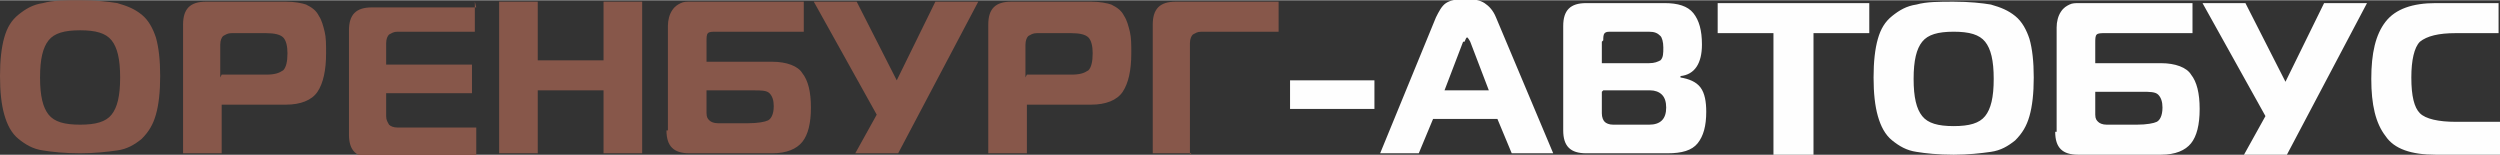 <?xml version="1.0" encoding="UTF-8"?>
<!DOCTYPE svg PUBLIC "-//W3C//DTD SVG 1.1//EN" "http://www.w3.org/Graphics/SVG/1.1/DTD/svg11.dtd">
<!-- Creator: CorelDRAW X6 -->
<svg xmlns="http://www.w3.org/2000/svg" xml:space="preserve" width="207.75mm" height="12.878mm" version="1.1" style="shape-rendering:geometricPrecision; text-rendering:geometricPrecision; image-rendering:optimizeQuality; fill-rule:evenodd; clip-rule:evenodd"
viewBox="0 0 1748 108"
 xmlns:xlink="http://www.w3.org/1999/xlink">
 <rect x="0" y="0" width="1748" height="108" fill="#333333" stroke="none"/>
 <defs>
  <style type="text/css">
   <![CDATA[
    .fil1 {fill:#FEFEFE;fill-rule:nonzero}
    .fil0 {fill:#87574A;fill-rule:nonzero}
   ]]>
  </style>
 </defs>
 <g id="Слой_x0020_1">
  <g id="_985580624">
   <path class="fil0" d="M30 2c7,-2 16,-2 26,-2 11,0 20,1 26,2 7,2 12,4 17,8 5,4 8,10 10,16 2,7 3,16 3,27 0,11 -1,20 -3,27 -2,7 -5,12 -10,17 -5,4 -10,7 -17,8 -7,1 -16,2 -26,2 -11,0 -20,-1 -26,-2 -7,-1 -12,-4 -17,-8 -5,-4 -8,-10 -10,-17 -2,-7 -3,-16 -3,-27 0,-11 1,-20 3,-27 2,-7 5,-12 10,-16 5,-4 10,-7 17,-8zm4 26c-4,5 -6,13 -6,26 0,13 2,21 6,26 4,5 11,7 22,7 11,0 18,-2 22,-7 4,-5 6,-13 6,-26 0,-13 -2,-21 -6,-26 -4,-5 -11,-7 -22,-7 -11,0 -18,2 -22,7zm121 79l-27 0 0 -90c0,-11 5,-16 16,-16l56 0c6,0 11,1 14,2 4,2 7,4 9,8 2,3 3,7 4,11 1,4 1,9 1,15 0,12 -2,21 -6,27 -4,6 -12,9 -22,9l-45 0 0 34zm0 -55l31 0c6,0 9,-1 12,-3 2,-2 3,-6 3,-12 0,-5 -1,-9 -3,-11 -2,-2 -6,-3 -12,-3l-24 0c-3,0 -4,1 -6,2 -1,1 -2,3 -2,6l0 23zm177 -51l0 21 -54 0c-3,0 -4,1 -6,2 -1,1 -2,3 -2,6l0 15 60 0 0 20 -60 0 0 16c0,3 1,4 2,6 1,1 3,2 6,2l55 0 0 21 -73 0c-11,0 -16,-5 -16,-16l0 -73c0,-11 5,-16 16,-16l73 0zm117 0l0 106 -27 0 0 -44 -46 0 0 44 -27 0 0 -106 27 0 0 41 46 0 0 -41 27 0zm18 90l0 -73c0,-4 1,-8 3,-11 2,-3 4,-4 6,-5 2,-1 4,-1 7,-1l79 0 0 21 -61 0c-3,0 -5,0 -6,1 -1,1 -1,3 -1,6l0 14 46 0c10,0 18,3 21,8 4,5 6,13 6,24 0,11 -2,19 -6,24 -4,5 -11,8 -21,8l-58 0c-11,0 -16,-5 -16,-16zm59 -28l-32 0 0 16c0,3 1,4 2,5 1,1 3,2 6,2l21 0c7,0 12,-1 14,-2 2,-1 4,-4 4,-10 0,-4 -1,-7 -3,-9 -2,-2 -6,-2 -11,-2zm102 44l-30 0 15 -27 -44 -79 30 0 28 55 27 -55 30 0 -56 106zm90 0l-27 0 0 -90c0,-11 5,-16 16,-16l56 0c6,0 11,1 14,2 4,2 7,4 9,8 2,3 3,7 4,11 1,4 1,9 1,15 0,12 -2,21 -6,27 -4,6 -12,9 -22,9l-45 0 0 34zm0 -55l31 0c6,0 9,-1 12,-3 2,-2 3,-6 3,-12 0,-5 -1,-9 -3,-11 -2,-2 -6,-3 -12,-3l-24 0c-3,0 -4,1 -6,2 -1,1 -2,3 -2,6l0 23zm115 55l-27 0 0 -90c0,-11 5,-16 16,-16l72 0 0 21 -54 0c-3,0 -4,1 -6,2 -1,1 -2,3 -2,6l0 78z"/>
   <path class="fil1" d="M902 76l0 -20 59 0 0 20 -59 0zm63 31l39 -95c2,-4 4,-8 7,-10 3,-2 8,-3 14,-3 5,0 10,1 13,3 3,2 6,5 8,10l40 95 -29 0 -10 -24 -45 0 -10 24 -28 0zm58 -78l-13 34 31 0 -13 -34c-1,-2 -2,-3 -2,-3 -1,0 -1,1 -2,3zm97 35l0 15c0,3 1,5 2,6 1,1 3,2 6,2l25 0c4,0 7,-1 9,-3 2,-2 3,-5 3,-9 0,-4 -1,-7 -3,-9 -2,-2 -5,-3 -8,-3l-33 0zm0 -35l0 15 33 0c4,0 6,-1 8,-2 2,-2 2,-5 2,-9 0,-4 -1,-7 -2,-8 -2,-2 -4,-3 -8,-3l-26 0c-3,0 -4,0 -5,1 -1,1 -1,3 -1,5zm55 25c6,1 11,3 14,7 3,4 4,10 4,17 0,10 -2,17 -6,22 -4,5 -11,7 -21,7l-57 0c-11,0 -16,-5 -16,-16l0 -73c0,-11 5,-16 16,-16l55 0c9,0 16,2 20,7 4,5 6,12 6,22 0,13 -5,21 -15,22l0 1zm92 54l-27 0 0 -85 -39 0 0 -21 106 0 0 21 -39 0 0 85zm73 -105c7,-2 16,-2 26,-2 11,0 20,1 26,2 7,2 12,4 17,8 5,4 8,10 10,16 2,7 3,16 3,27 0,11 -1,20 -3,27 -2,7 -5,12 -10,17 -5,4 -10,7 -17,8 -7,1 -16,2 -26,2 -11,0 -20,-1 -26,-2 -7,-1 -12,-4 -17,-8 -5,-4 -8,-10 -10,-17 -2,-7 -3,-16 -3,-27 0,-11 1,-20 3,-27 2,-7 5,-12 10,-16 5,-4 10,-7 17,-8zm4 26c-4,5 -6,13 -6,26 0,13 2,21 6,26 4,5 11,7 22,7 11,0 18,-2 22,-7 4,-5 6,-13 6,-26 0,-13 -2,-21 -6,-26 -4,-5 -11,-7 -22,-7 -11,0 -18,2 -22,7zm94 63l0 -73c0,-4 1,-8 3,-11 2,-3 4,-4 6,-5 2,-1 4,-1 7,-1l79 0 0 21 -61 0c-3,0 -5,0 -6,1 -1,1 -1,3 -1,6l0 14 46 0c10,0 18,3 21,8 4,5 6,13 6,24 0,11 -2,19 -6,24 -4,5 -11,8 -21,8l-58 0c-11,0 -16,-5 -16,-16zm59 -28l-32 0 0 16c0,3 1,4 2,5 1,1 3,2 6,2l21 0c7,0 12,-1 14,-2 2,-1 4,-4 4,-10 0,-4 -1,-7 -3,-9 -2,-2 -6,-2 -11,-2zm102 44l-30 0 15 -27 -44 -79 30 0 28 55 27 -55 30 0 -56 106zm149 0l-45 0c-17,0 -29,-4 -35,-13 -7,-9 -10,-22 -10,-40 0,-18 3,-31 10,-40 7,-9 19,-13 35,-13l44 0 0 21 -30 0c-12,0 -20,2 -25,6 -4,4 -6,13 -6,25 0,13 2,21 6,25 4,4 13,6 25,6l32 0 0 21z"/>
  </g>
 </g>
</svg>
